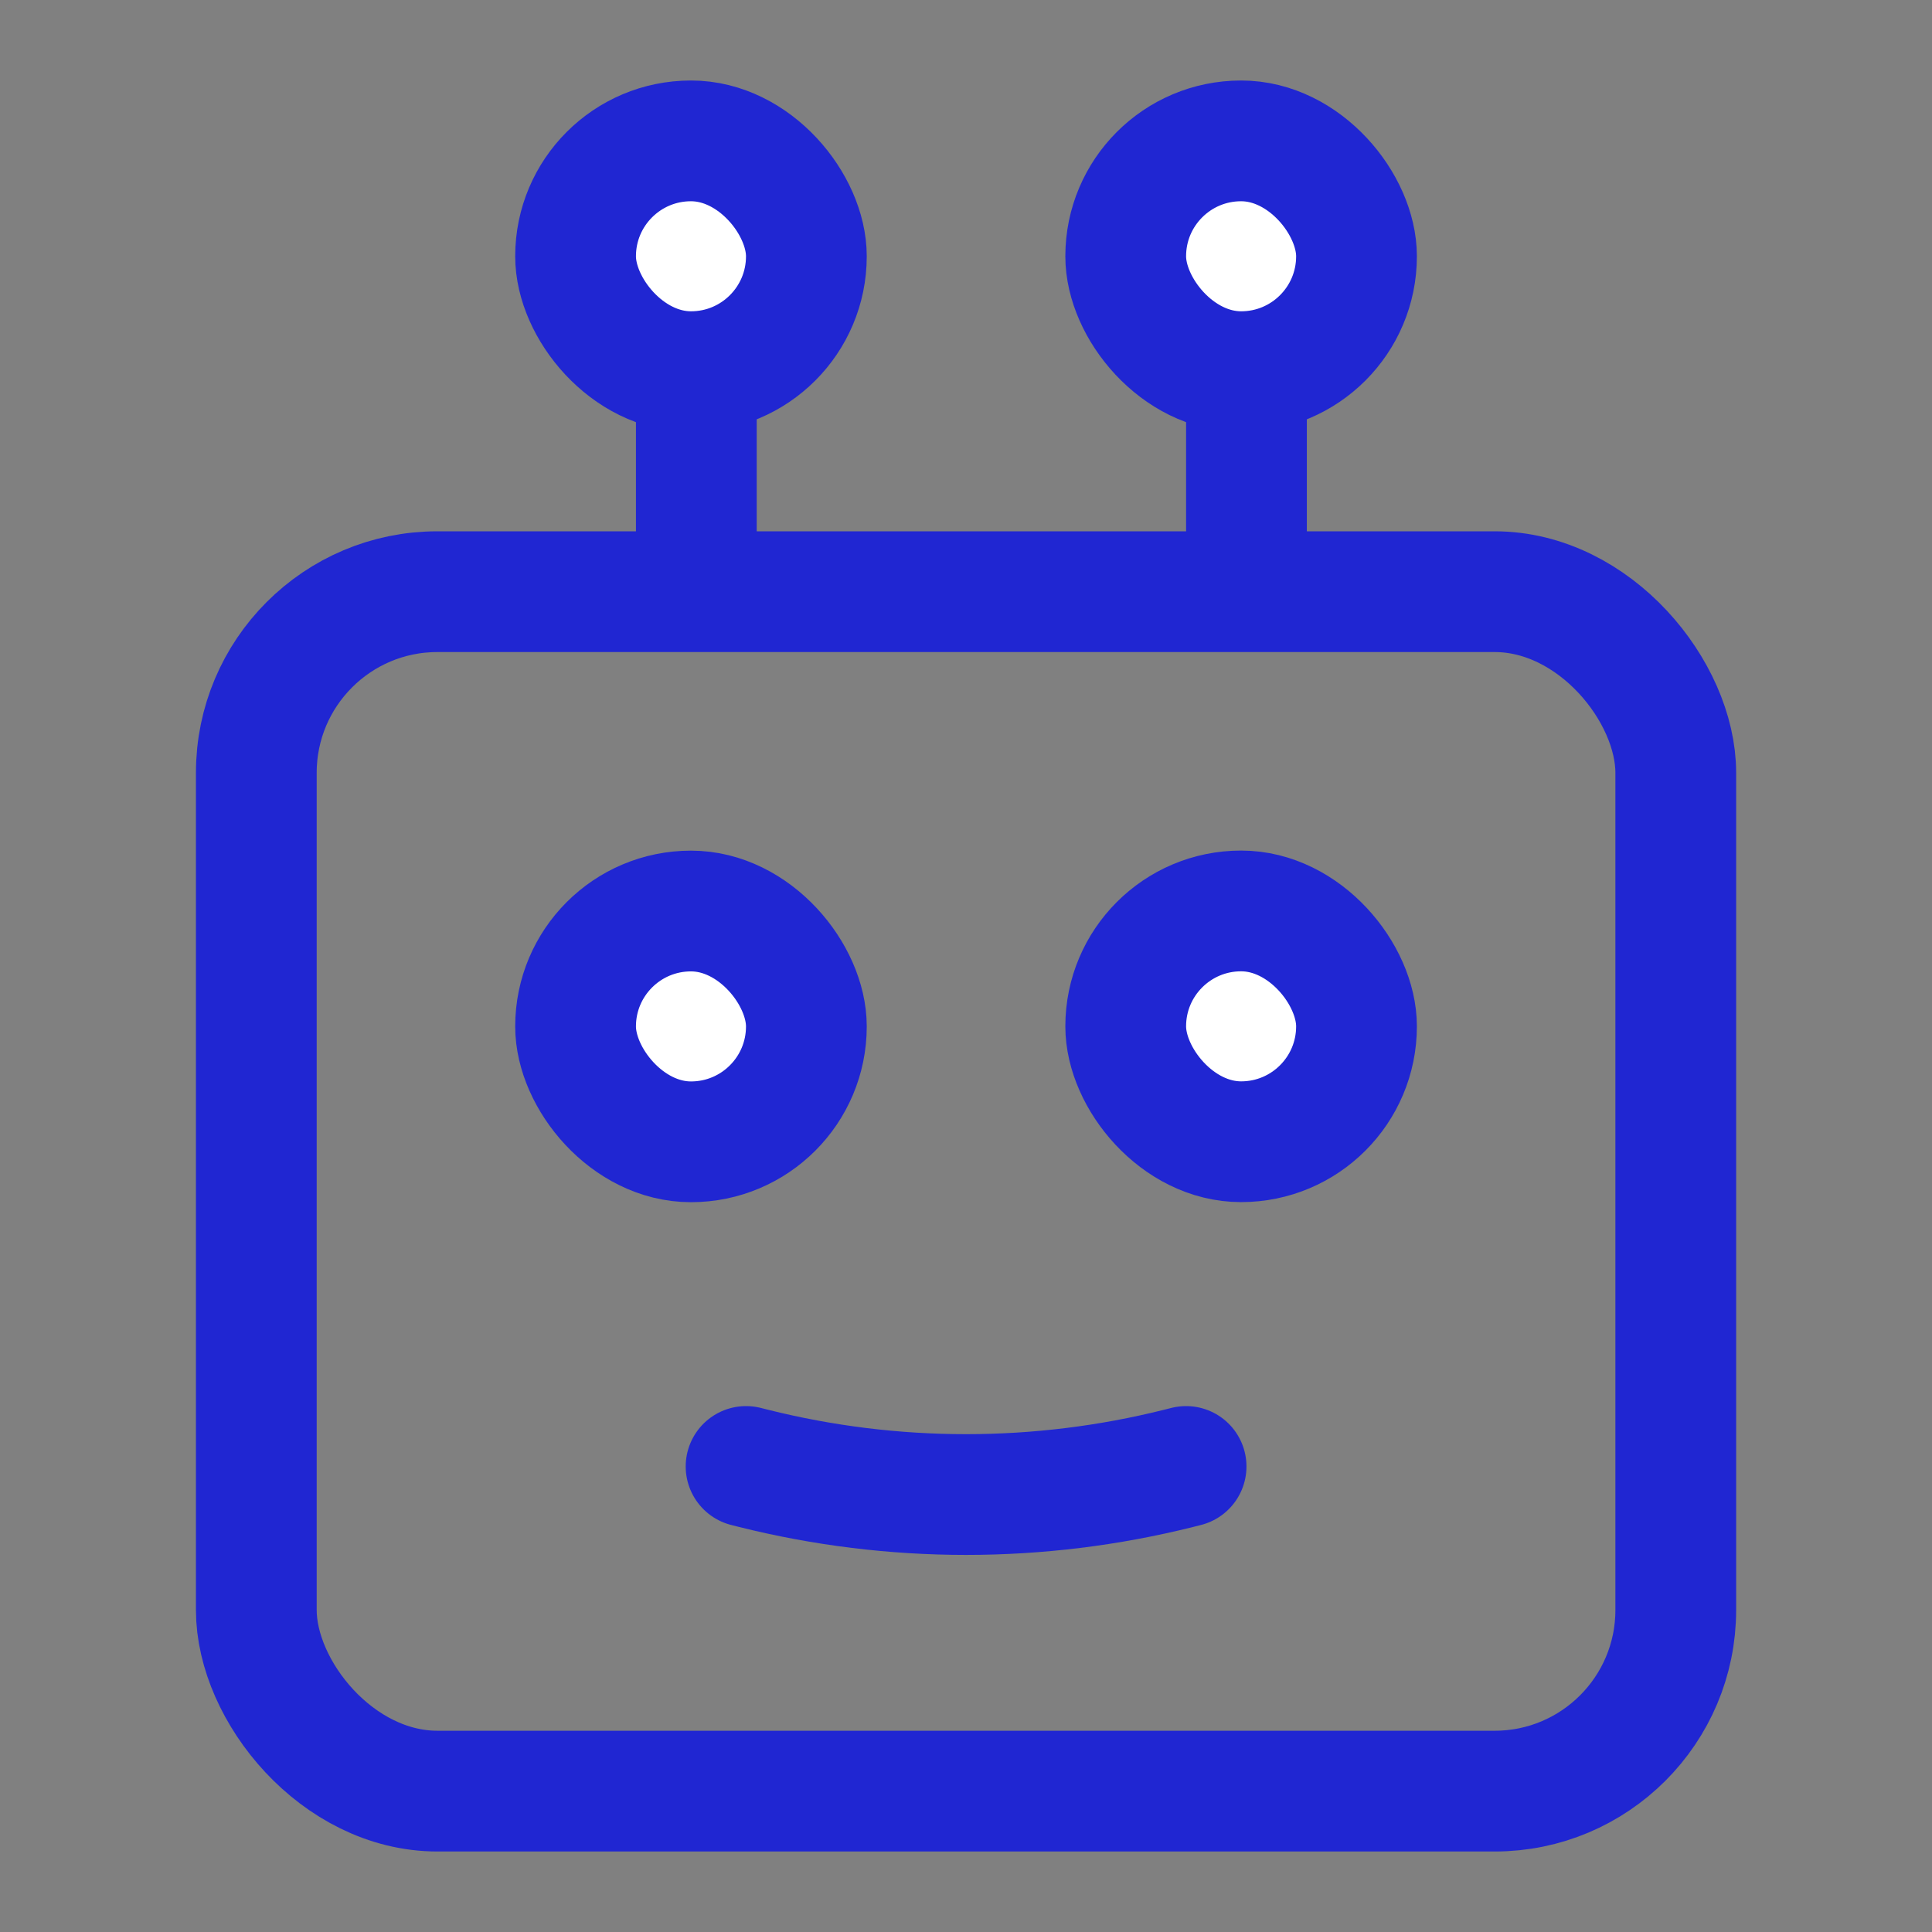 <svg width="24" height="24" viewBox="0 0 24 24" fill="none" xmlns="http://www.w3.org/2000/svg">
<rect x="0" y="0" width="24" height="24" fill="#808080" stroke="none"/>
<rect x="3.184" y="7.35" width="17.633" height="14.9" rx="2.25" stroke="#2026D2" stroke-width="1.5"/>
<rect x="7.15" y="11.317" width="2.867" height="2.867" rx="1.433" fill="white" stroke="#2026D2" stroke-width="1.5"/>
<rect x="13.984" y="11.316" width="2.867" height="2.867" rx="1.433" fill="white" stroke="#2026D2" stroke-width="1.5"/>
<path d="M9.268 18.217L9.363 18.241C11.095 18.674 12.907 18.674 14.639 18.241L14.734 18.217" stroke="#2026D2" stroke-width="1.5" stroke-linecap="round"/>
<line x1="15.484" y1="3.867" x2="15.484" y2="7.967" stroke="#2026D2" stroke-width="1.5"/>
<line x1="8.65" y1="3.867" x2="8.65" y2="7.967" stroke="#2026D2" stroke-width="1.5"/>
<rect x="13.984" y="1.75" width="2.867" height="2.867" rx="1.433" fill="white" stroke="#2026D2" stroke-width="1.5"/>
<rect x="7.15" y="1.75" width="2.867" height="2.867" rx="1.433" fill="white" stroke="#2026D2" stroke-width="1.5"/>
</svg>
